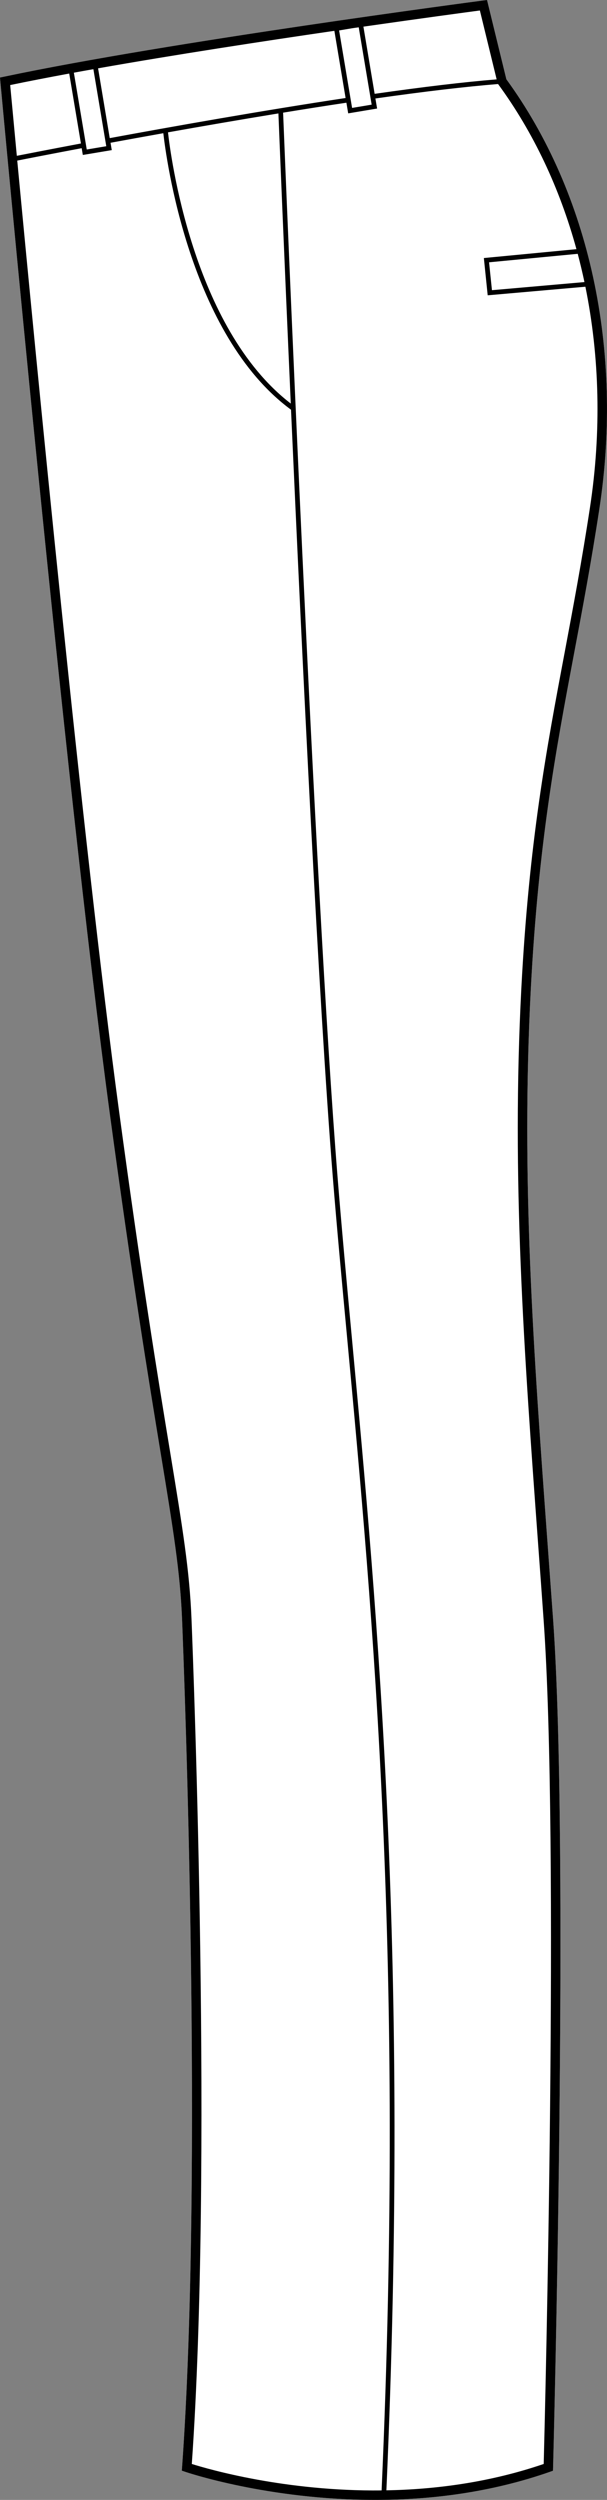 <?xml version="1.0" encoding="UTF-8"?>
<svg id="Layer_2" data-name="Layer 2" xmlns="http://www.w3.org/2000/svg" viewBox="0 0 128.11 527.23">
  <rect x="0" y="0" width="128.11" height="527.23" fill="#808080" stroke="none"/>
  <defs>
    <style>
      .cls-1 {
        fill: #fff;
      }
    </style>
  </defs>
  <g id="_929_copy" data-name="929 copy">
    <g>
      <path class="cls-1" d="M106.87,16.72c17.57,24.1,24.73,57.1,19.63,90.58-1.73,11.37-3.58,21.19-5.37,30.68-3.85,20.48-7.49,39.83-9.1,70.57-2.09,40.04,.53,75.78,3.55,117.17,.38,5.14,.76,10.38,1.15,15.75,3.48,48.79,.03,177.63,0,178.92l-.02,.69-.65,.23c-12.68,4.44-25.46,5.92-36.86,5.92-22.64,0-39.84-5.83-40.1-5.92l-.73-.25,.06-.77c4.46-62.06,.47-166.96,0-178.71-.41-10.08-1.87-19-4.53-35.18-2.54-15.48-6.01-36.67-10.73-71.55C13.5,163.26,.22,18.69,.08,17.24l-.08-.89,.87-.18C35.72,8.81,101.25,.2,101.9,.11l.89-.11,4.08,16.72Z"/>
      <path d="M106.87,16.72L102.79,0l-.89,.11C101.25,.2,35.72,8.81,.87,16.17l-.87,.18,.08,.89c.14,1.45,13.42,146.02,23.09,217.61,4.72,34.88,8.19,56.07,10.73,71.55,2.66,16.18,4.12,25.1,4.53,35.18,.47,11.75,4.46,116.65,0,178.71l-.06,.77,.73,.25c.26,.09,17.46,5.92,40.1,5.92,11.4,0,24.18-1.48,36.86-5.92l.65-.23,.02-.69c.03-1.29,3.48-130.13,0-178.92-.39-5.37-.77-10.61-1.15-15.75-3.02-41.39-5.64-77.13-3.55-117.17,1.61-30.74,5.25-50.09,9.1-70.57,1.79-9.49,3.64-19.31,5.37-30.68,5.1-33.48-2.06-66.48-19.63-90.58Zm16.48,42.77l-19.52,1.71-.61-5.88,18.71-1.79c.52,1.96,.99,3.95,1.42,5.96ZM101.28,2.21l3.54,14.53c-6.89,.56-15.53,1.59-25.75,3.05l-2.37-14.17c12.36-1.77,21.73-3.03,24.58-3.41Zm-26.97,3.75c.47-.07,.93-.14,1.4-.2l2.73,16.31-4.13,.69-2.74-16.34,2.74-.46Zm-3.74,.54l2.37,14.17c-17.75,2.68-36.74,6.05-49.78,8.46l-2.46-14.72c16.24-2.87,34.66-5.69,49.87-7.91Zm-11.81,17.42c.16,4.02,1.16,28.76,2.61,61.19-20.77-15.96-25.42-52.7-25.91-57.2,7.18-1.28,15.16-2.66,23.3-3.99ZM19.71,14.59l2.72,16.25-4.12,.69-2.72-16.2c1.36-.25,2.73-.5,4.12-.74ZM2.15,17.94c3.84-.8,8.04-1.61,12.46-2.43l2.47,14.75c-6.63,1.25-11.51,2.21-13.53,2.6-.72-7.67-1.21-12.92-1.4-14.92Zm38.33,501.71c4.38-62.26,.41-166.43-.06-178.15-.4-10.2-1.87-19.16-4.54-35.43-2.54-15.46-6.01-36.64-10.72-71.49C17.45,177.58,7.46,74.25,3.64,33.87c1.95-.39,6.87-1.35,13.6-2.62l.24,1.43,6.11-1.02-.26-1.55c3.36-.62,7.11-1.3,11.14-2.02,.56,4.97,5.42,42.48,26.95,58.32,2.35,52.57,5.84,124.65,8.81,161.73,.87,10.83,1.93,22.17,3.05,34.18,5.44,58.49,12.21,131.25,7.26,242.91-20.34,.22-36.51-4.46-40.06-5.58ZM124.52,107c-1.72,11.33-3.57,21.13-5.35,30.62-3.87,20.54-7.52,39.95-9.14,70.82-2.09,40.17,.53,75.97,3.56,117.43,.38,5.13,.76,10.37,1.14,15.74,3.35,46.84,.29,167.74,.02,178.04-11.38,3.89-22.81,5.37-33.2,5.56,4.94-111.69-1.83-184.47-7.28-242.98-1.12-12-2.17-23.34-3.04-34.17-4.87-60.63-11.1-214.9-11.48-224.3,4.46-.73,8.95-1.44,13.36-2.1l.38,2.25,6.1-1.02-.36-2.12c10.31-1.47,19-2.49,25.9-3.05v.02c7.47,10.19,13.02,22.01,16.53,34.81l-19.54,1.87,.81,7.86,20.62-1.81c3,14.77,3.4,30.59,.97,46.53Z"/>
    </g>
  </g>
</svg>